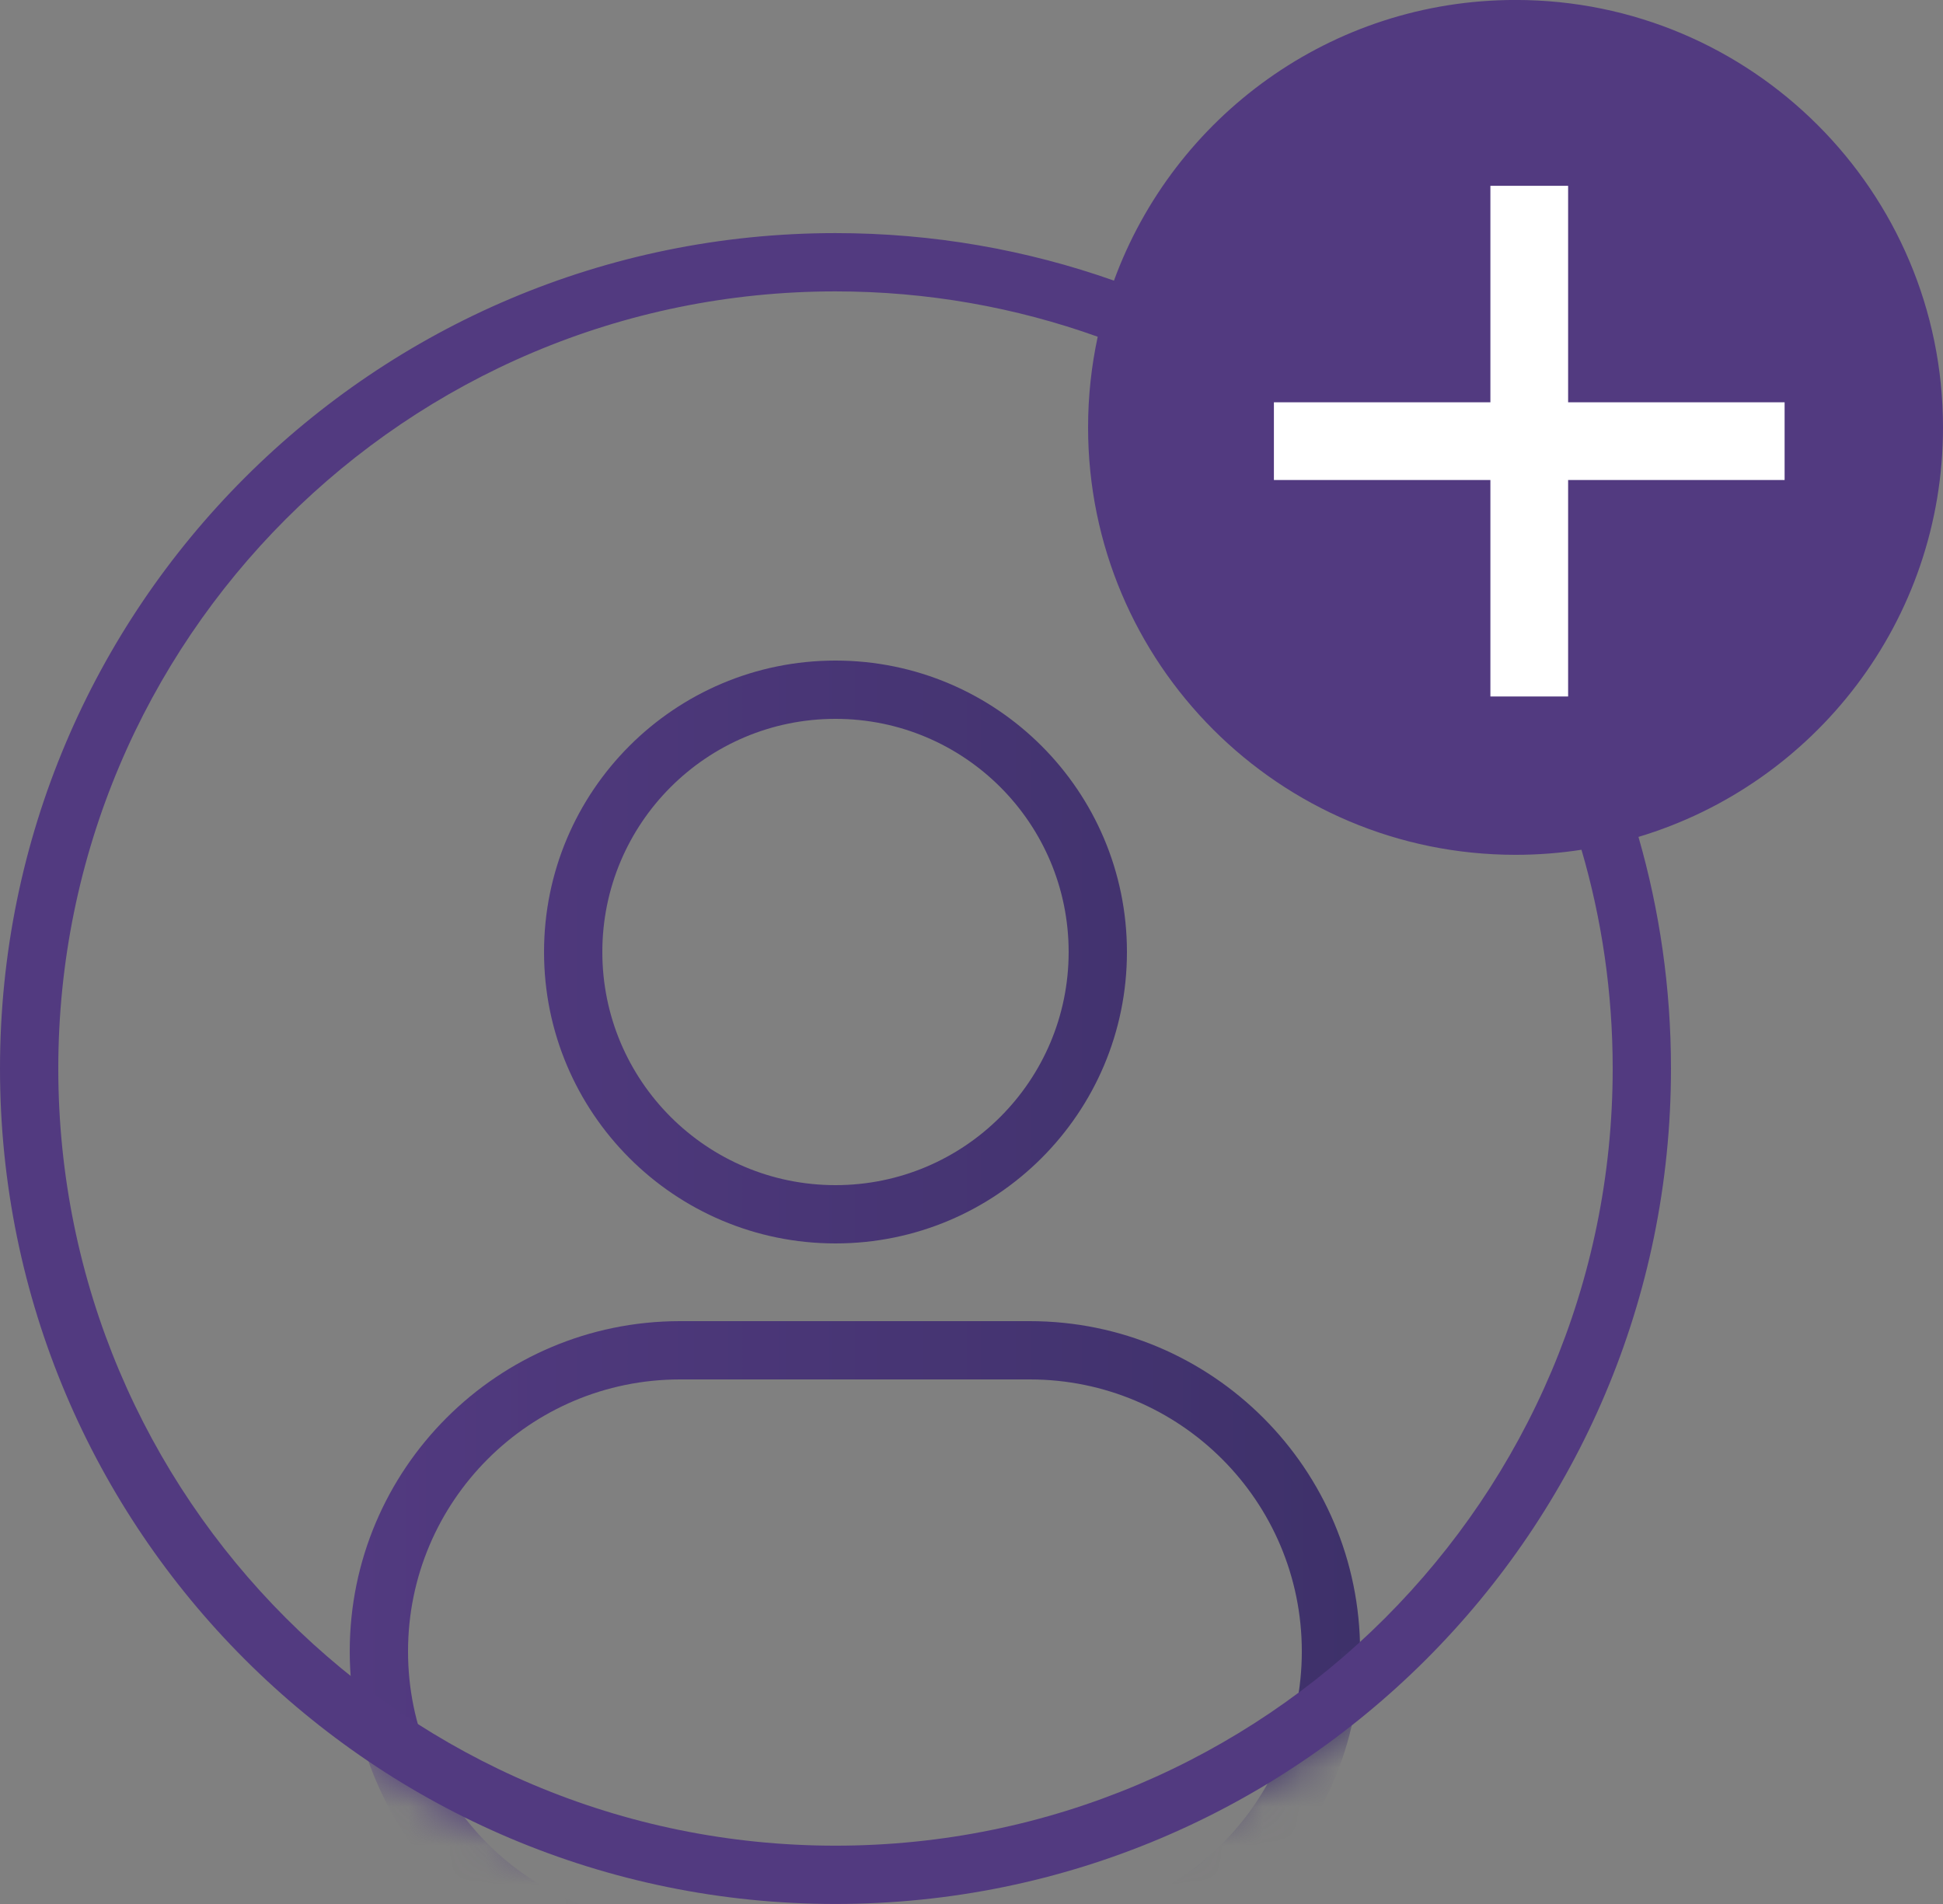 <?xml version="1.0" encoding="UTF-8"?>
<svg xmlns="http://www.w3.org/2000/svg" xmlns:xlink="http://www.w3.org/1999/xlink" fill="none" height="49" viewBox="0 0 50 49" width="50">
  <rect x="0" y="0" width="50" height="49" fill="#808080" stroke="none"/>
  <linearGradient id="a" gradientUnits="userSpaceOnUse" x1="9" x2="34.994" y1="34" y2="34">
    <stop offset="0" stop-color="#523a80"></stop>
    <stop offset="1" stop-color="#3e316a"></stop>
  </linearGradient>
  <mask id="b" height="43" maskUnits="userSpaceOnUse" width="43" x="0" y="6">
    <path d="m43 27.5c0 11.874-9.626 21.5-21.5 21.5-11.874 0-21.5-9.626-21.5-21.5s9.626-21.5 21.5-21.5c11.874 0 21.5 9.626 21.5 21.5z" fill="#d9d9d9"></path>
  </mask>
  <g mask="url(#b)">
    <path clip-rule="evenodd" d="m27.5 24.5c0 3.314-2.686 6-6 6s-6-2.686-6-6 2.686-6 6-6 6 2.686 6 6zm1.5 0c0 4.142-3.358 7.5-7.5 7.5s-7.5-3.358-7.5-7.5 3.358-7.5 7.5-7.5 7.5 3.358 7.5 7.5zm-11.5 11h9c3.866 0 7 3.134 7 7s-3.134 7-7 7h-9c-3.866 0-7-3.134-7-7s3.134-7 7-7zm-8.5 7c0-4.694 3.806-8.5 8.5-8.5h9c4.694 0 8.5 3.806 8.5 8.5s-3.806 8.5-8.5 8.5h-9c-4.694 0-8.5-3.806-8.5-8.5z" fill="url(#a)" fill-rule="evenodd"></path>
  </g>
  <g clip-rule="evenodd" fill-rule="evenodd">
    <path d="m42.163 21.538c4.534-1.359 7.837-5.563 7.837-10.539 0-6.075-4.925-11-11-11-4.748 0-8.794 3.008-10.334 7.223-2.241-.792-4.653-1.223-7.166-1.223-11.874 0-21.5 9.626-21.5 21.5s9.626 21.5 21.5 21.5c11.874 0 21.5-9.626 21.5-21.5 0-2.068-.292-4.069-.837-5.962zm-13.915-12.872c-.162.752-.248 1.533-.248 2.333 0 6.075 4.925 11 11 11 .577 0 1.144-.044 1.697-.13.523 1.786.803 3.675.803 5.63 0 11.046-8.954 20-20 20s-20-8.954-20-20 8.954-20 20-20c2.368 0 4.64.412 6.748 1.167z" fill="#523a80"></path>
    <path d="m40.353 4.782h-2v5.571h-5.571v2h5.571v5.571h2v-5.571h5.571v-2h-5.571z" fill="#fff"></path>
  </g>
</svg>
